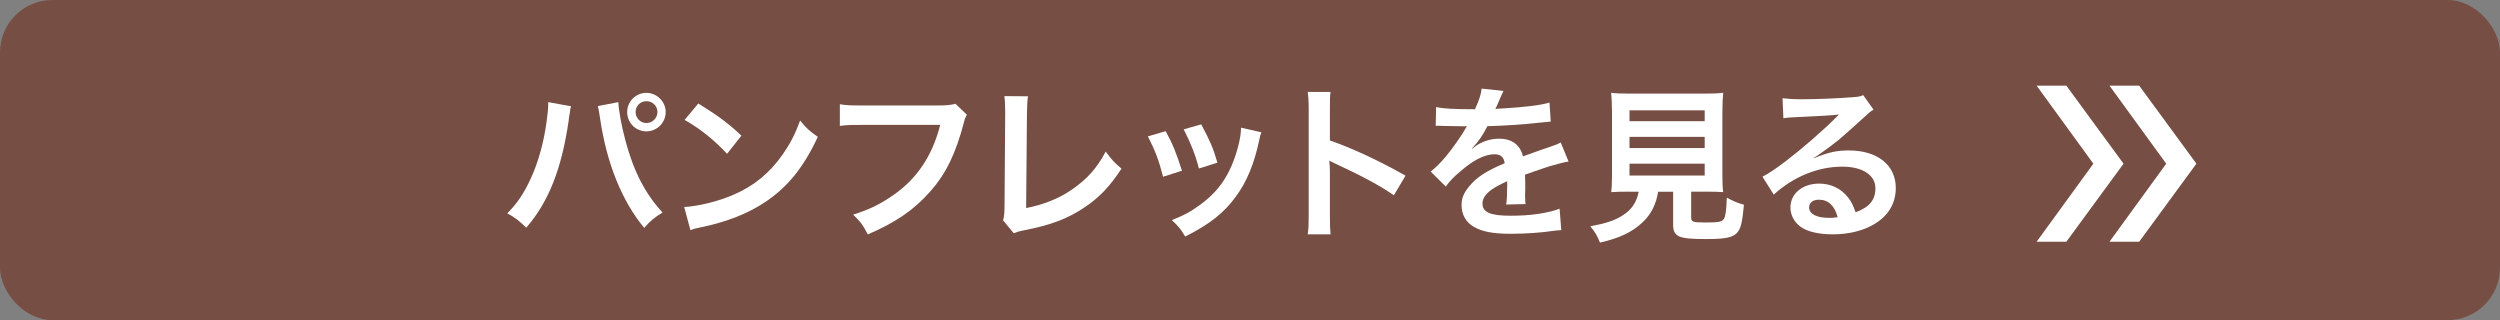 <?xml version="1.0" encoding="UTF-8"?><svg id="_レイヤー_2" xmlns="http://www.w3.org/2000/svg" viewBox="0 0 270.02 34.58"><rect x="0" y="0" width="270.02" height="34.58" fill="#808080" stroke="none"/><defs><style>.cls-1{fill:#fff;}.cls-2{fill:#764e43;}</style></defs><g id="_修学館"><rect class="cls-2" width="270.02" height="34.58" rx="5.67" ry="5.67"/><path class="cls-1" d="M61.68,11.48c-.05.2-.07.22-.09.36l-.04.31-.09.52-.05.43c-.76,5.17-2.16,8.71-4.57,11.49-.85-.81-1.19-1.08-2.05-1.55,1.08-1.08,1.82-2.18,2.57-3.83.77-1.67,1.4-3.91,1.69-6.18.11-.74.16-1.35.16-1.75v-.25l2.47.45ZM66.79,11.03c.02.83.34,2.59.76,4.14.88,3.33,2.14,5.76,4.01,7.78-.92.58-1.3.88-1.98,1.66-2.39-2.86-4.07-7-4.77-11.85-.11-.74-.16-1.03-.25-1.3l2.23-.43ZM71.9,12.1c0,1.15-.94,2.09-2.09,2.09s-2.07-.94-2.07-2.09.94-2.07,2.07-2.07,2.09.94,2.09,2.07ZM68.65,12.1c0,.65.52,1.19,1.17,1.19s1.19-.54,1.19-1.19-.52-1.17-1.19-1.17-1.17.52-1.17,1.17Z"/><path class="cls-1" d="M73.9,22.36c1.55-.09,3.69-.61,5.33-1.33,2.25-.97,3.92-2.36,5.35-4.41.79-1.15,1.3-2.14,1.84-3.6.7.85.99,1.12,1.91,1.76-1.53,3.29-3.24,5.42-5.71,7.06-1.84,1.22-4.07,2.11-6.86,2.7-.72.14-.77.16-1.19.31l-.67-2.49ZM75.43,11.18c2.14,1.33,3.26,2.16,4.65,3.47l-1.55,1.96c-1.44-1.53-2.92-2.72-4.59-3.66l1.49-1.78Z"/><path class="cls-1" d="M104.43,12.38c-.16.31-.22.43-.31.81-.9,3.44-1.96,5.6-3.69,7.54-1.76,1.98-3.69,3.29-6.7,4.59-.5-.97-.74-1.31-1.58-2.14,1.58-.5,2.61-.97,3.94-1.84,2.81-1.82,4.57-4.36,5.46-7.85h-8.57c-1.21,0-1.62.02-2.27.11v-2.34c.7.11,1.08.13,2.3.13h8.26c1.01,0,1.37-.04,1.93-.18l1.22,1.17Z"/><path class="cls-1" d="M111.03,10.37c-.07.49-.09.94-.11,1.82l-.09,10.28c1.87-.36,3.57-1.04,4.92-1.98,1.66-1.13,2.77-2.38,3.67-4.12.7.94.94,1.19,1.71,1.84-1.24,1.91-2.39,3.12-4.01,4.2-1.8,1.21-3.64,1.91-6.55,2.47-.49.09-.7.16-1.08.31l-1.15-1.39c.13-.49.16-.81.16-1.85l.07-9.72q0-1.26-.09-1.85l2.56.02Z"/><path class="cls-1" d="M125.9,14.17c.76,1.39,1.12,2.25,1.76,4.27l-2.04.65c-.47-1.82-.83-2.77-1.64-4.36l1.91-.56ZM136.24,14.29c-.11.27-.14.36-.25.92-.52,2.45-1.33,4.43-2.49,6-1.33,1.82-2.83,2.99-5.49,4.34-.47-.79-.68-1.06-1.44-1.78,1.26-.49,2-.88,3.06-1.66,2.11-1.53,3.31-3.37,4.09-6.25.23-.88.32-1.51.32-2.07l2.2.5ZM129.74,13.43c.95,1.78,1.3,2.57,1.75,4.14l-2,.63c-.34-1.37-.88-2.75-1.64-4.23l1.89-.54Z"/><path class="cls-1" d="M141.24,25.33c.09-.58.11-1.06.11-2.02v-11.54c0-.88-.04-1.35-.11-1.84h2.47c-.07.54-.07.77-.07,1.89v3.35c2.47.86,5.29,2.18,8.17,3.8l-1.26,2.12c-1.49-1.03-3.37-2.05-6.37-3.44-.41-.2-.47-.22-.61-.31.05.5.07.72.07,1.22v4.75c0,.94.02,1.4.07,2h-2.47Z"/><path class="cls-1" d="M155.13,11.57c.74.16,1.89.23,4.18.23.49-1.08.65-1.62.72-2.23l2.36.25q-.11.18-.72,1.62c-.09.2-.13.25-.16.32q.14-.02,1.13-.07c2.09-.13,3.73-.32,4.72-.61l.13,2.05q-.5.04-1.42.14c-1.31.16-3.6.31-5.42.36-.52,1.03-1.03,1.75-1.66,2.39l.02.04q.13-.09.36-.27c.67-.5,1.62-.81,2.54-.81,1.4,0,2.29.67,2.58,1.91,1.39-.5,2.3-.83,2.75-.97.97-.34,1.04-.36,1.33-.54l.85,2.07c-.5.07-1.04.22-2,.49-.25.07-1.15.38-2.7.92v.2q.02.47.02.72v.72c-.02.31-.02.47-.02.59,0,.4.02.65.05.95l-2.09.05c.07-.32.11-1.24.11-2.09v-.43c-.88.41-1.35.67-1.73.94-.63.47-.94.95-.94,1.48,0,.94.86,1.31,3.04,1.31s4.01-.27,5.29-.76l.18,2.32c-.31,0-.4.02-.83.07-1.3.2-3.03.32-4.61.32-1.91,0-3.1-.22-4.02-.76-.83-.47-1.31-1.33-1.31-2.32,0-.74.22-1.31.79-2,.81-1.01,1.84-1.69,3.87-2.54-.09-.67-.45-.97-1.1-.97-1.04,0-2.3.63-3.69,1.85-.76.63-1.17,1.08-1.57,1.64l-1.64-1.62c.47-.36.99-.86,1.62-1.6.7-.83,1.8-2.39,2.16-3.08q.07-.14.14-.23c-.07,0-.31.02-.31.02-.29,0-1.87-.04-2.27-.04q-.34-.02-.5-.02c-.05,0-.16,0-.29.02l.04-2.05Z"/><path class="cls-1" d="M175.96,20.7c-.86,0-1.48.02-1.94.05.07-.52.09-1.08.09-1.91v-6.57c0-.99-.04-1.78-.09-2.25.54.07,1.06.09,1.89.09h8.3c.83,0,1.39-.02,1.91-.09-.05.43-.09,1.26-.09,2.25v6.57c0,.86.02,1.4.09,1.91-.47-.04-1.17-.05-1.91-.05h-1.55v2.77c0,.5.16.56,1.57.56s1.75-.07,1.96-.38c.18-.25.27-.94.32-2.3.74.4,1.17.58,1.85.76-.18,2-.36,2.67-.81,3.1-.5.47-1.28.61-3.31.61-2.99,0-3.53-.25-3.53-1.6v-3.51h-1.62c-.22,1.39-.79,2.49-1.71,3.33-1.13,1.06-2.5,1.69-4.57,2.16-.31-.76-.52-1.13-1.04-1.76,1.69-.31,2.65-.63,3.51-1.19.97-.63,1.49-1.4,1.71-2.54h-1.03ZM176,13.09h8.12v-1.17h-8.12v1.17ZM176,15.99h8.12v-1.21h-8.12v1.21ZM176,18.96h8.12v-1.28h-8.12v1.28Z"/><path class="cls-1" d="M195.92,17.08c1.64-.65,2.43-.83,3.78-.83,3.08,0,5.06,1.58,5.06,4.05,0,1.71-.85,3.08-2.45,3.98-1.17.67-2.7,1.03-4.36,1.03-1.51,0-2.77-.29-3.49-.83-.68-.5-1.08-1.26-1.08-2.07,0-1.49,1.3-2.58,3.1-2.58,1.26,0,2.36.52,3.11,1.48.36.45.56.85.83,1.62,1.5-.56,2.14-1.33,2.14-2.61,0-1.4-1.39-2.32-3.56-2.32-2.63,0-5.26,1.06-7.42,3.02l-1.22-1.94c.63-.31,1.35-.79,2.54-1.69,1.67-1.28,4.01-3.29,5.38-4.68.04-.04.22-.22.32-.32l-.02-.02c-.68.09-1.84.16-5.1.31-.4.02-.52.04-.86.09l-.09-2.16c.61.07,1.13.11,2.12.11,1.53,0,3.73-.09,5.47-.22.63-.05.83-.09,1.12-.23l1.12,1.58c-.31.16-.43.27-.94.74-.9.83-2.21,2-2.83,2.52-.32.27-1.62,1.24-1.98,1.48q-.45.31-.74.47l.04.04ZM196.46,21.57c-.65,0-1.06.32-1.06.83,0,.72.81,1.13,2.14,1.13.34,0,.43,0,.94-.07-.32-1.24-1.01-1.89-2.02-1.89Z"/><path class="cls-1" d="M219.97,9.25h3.21l6.18,8.43-6.18,8.43h-3.21l6.13-8.43-6.13-8.43Z"/><path class="cls-1" d="M227.84,9.25h3.21l6.18,8.43-6.18,8.43h-3.21l6.13-8.43-6.13-8.43Z"/></g></svg>